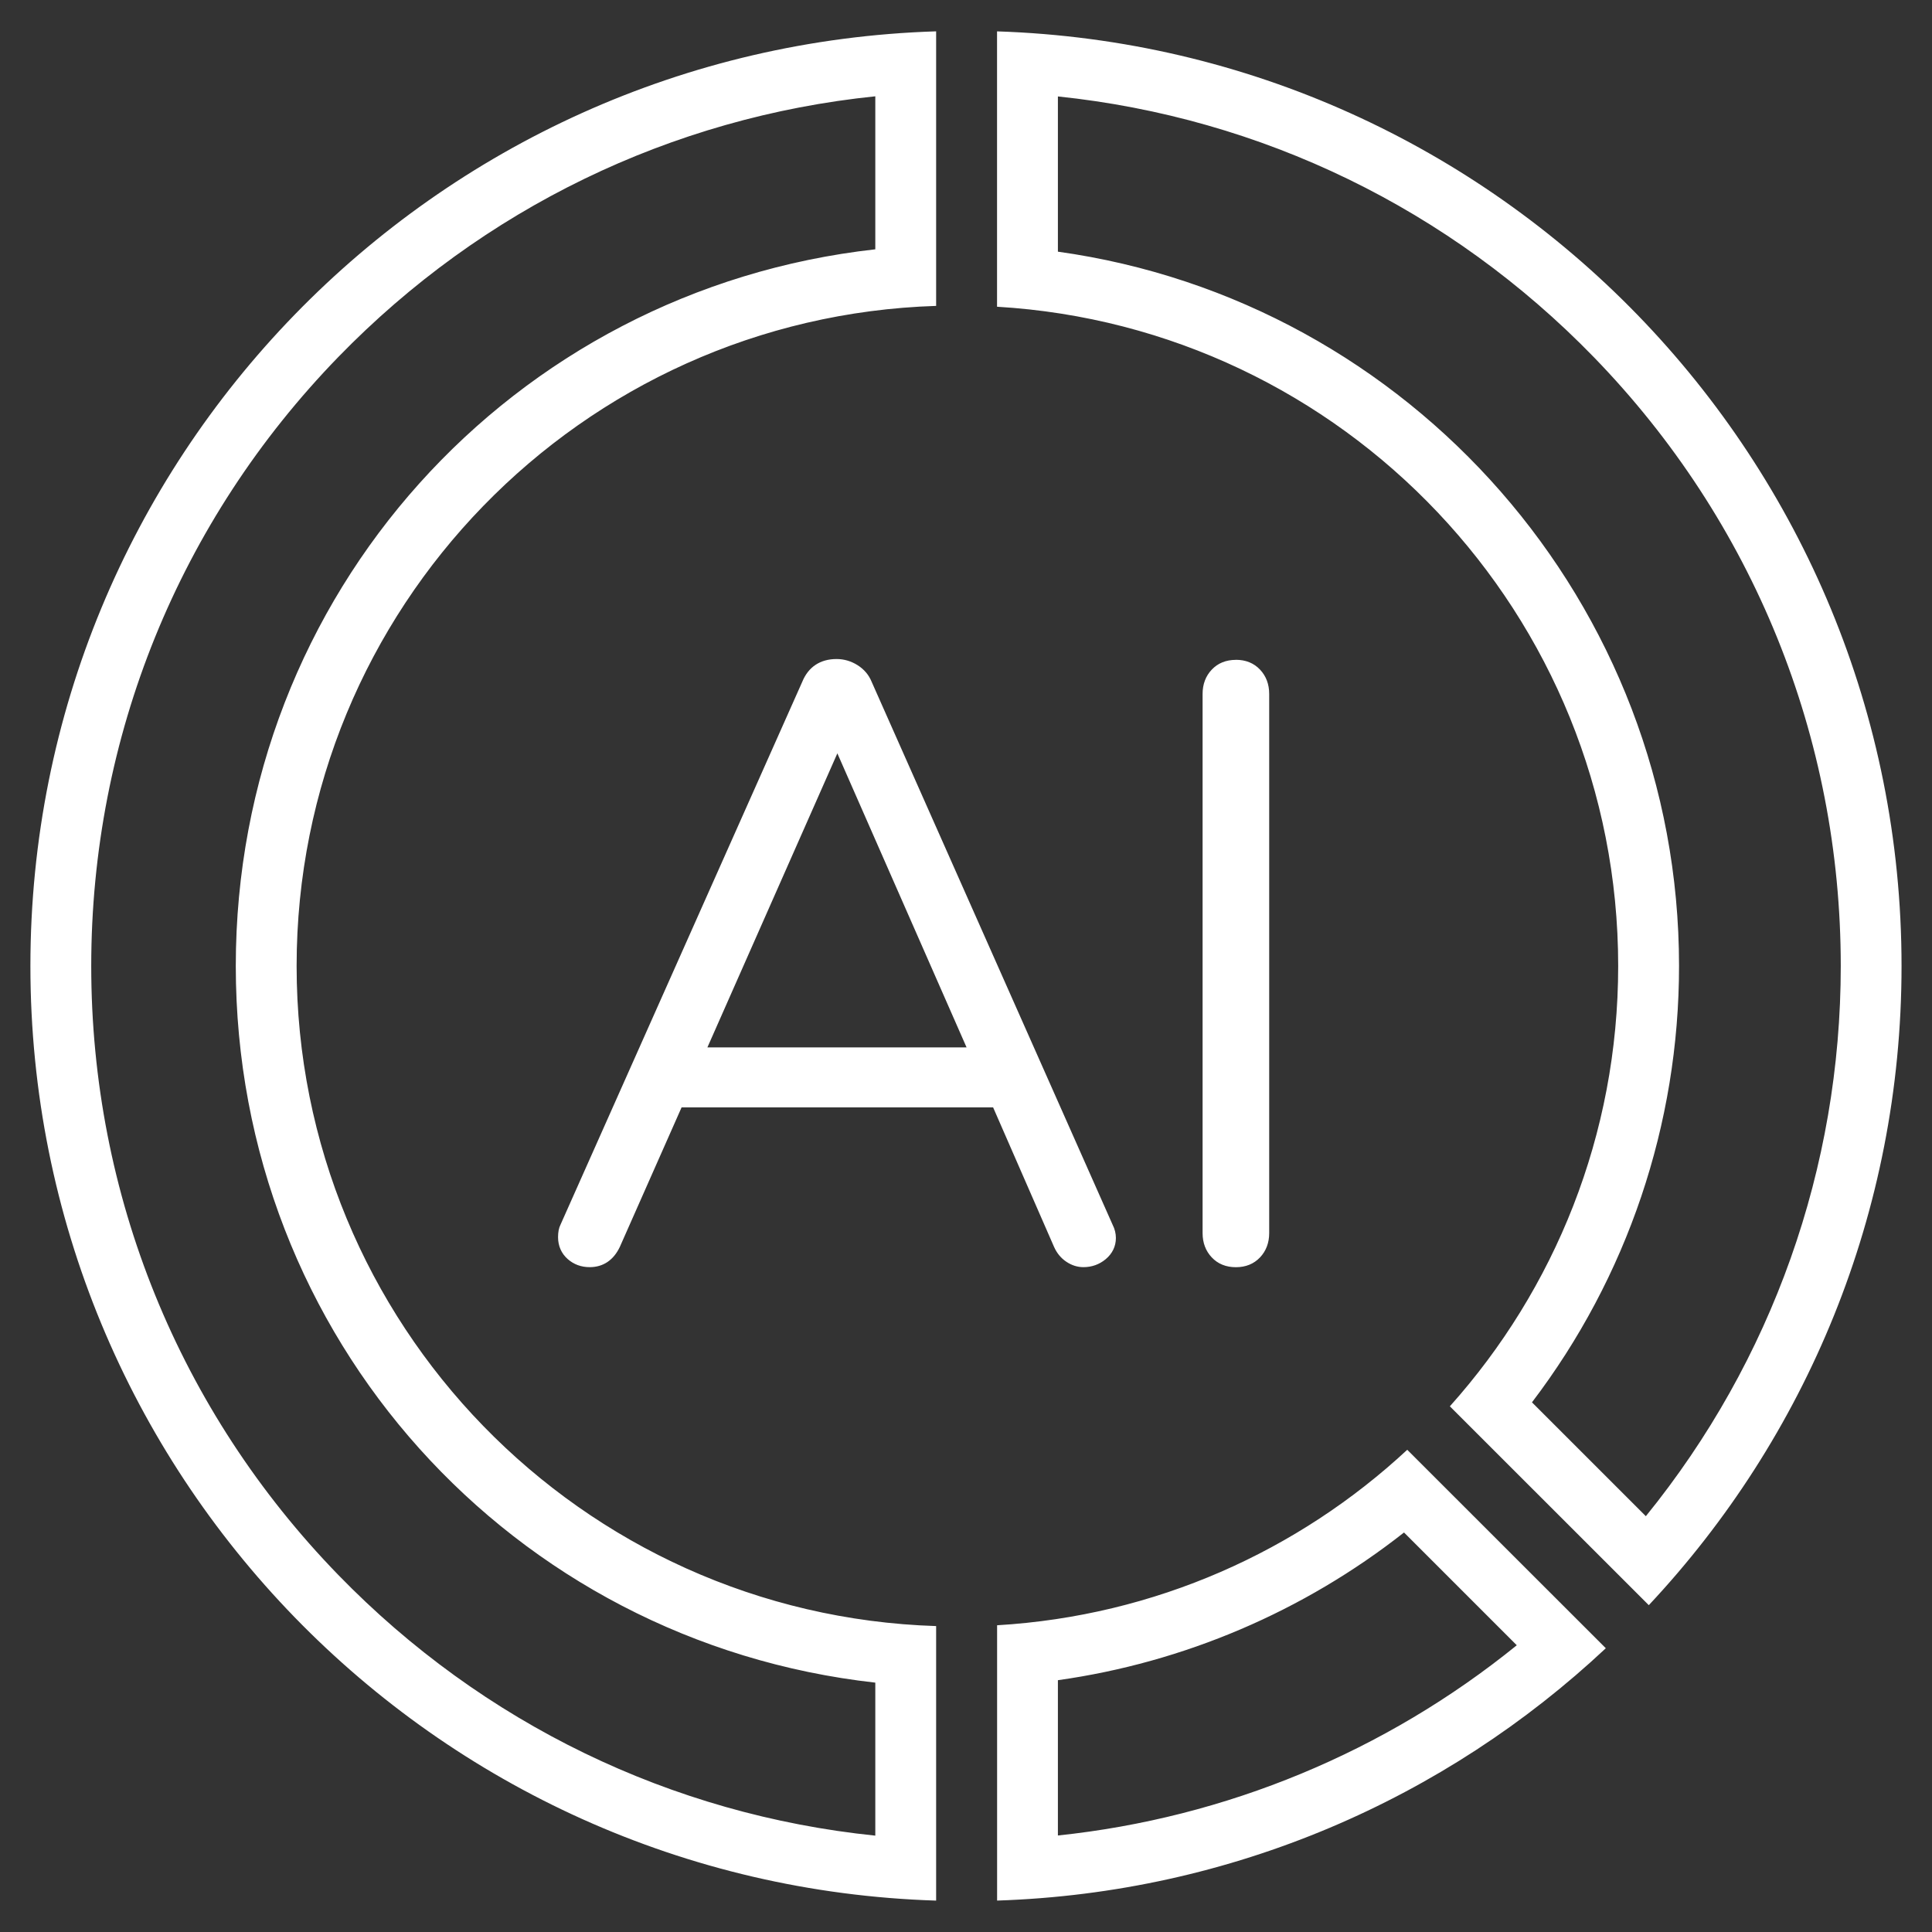 <svg width="72" height="72" viewBox="0 0 72 72" fill="none" xmlns="http://www.w3.org/2000/svg">
<rect x="0" y="0" width="72" height="72" fill="#333333" stroke="none"/>
<path d="M32.62 3.589V9.291C19.09 10.801 8.787 22.137 8.787 35.999C8.787 49.861 19.09 61.197 32.62 62.707V68.409C25.021 67.629 17.987 64.229 12.608 58.694C6.669 52.581 3.4 44.522 3.4 35.999C3.4 27.477 6.671 19.417 12.608 13.304C17.987 7.769 25.021 4.369 32.62 3.589ZM39.424 3.594C47.013 4.384 54.036 7.786 59.405 13.318C65.335 19.43 68.6 27.483 68.6 35.999C68.6 43.518 66.036 50.712 61.336 56.504L57.092 52.261C60.64 47.6 62.573 41.902 62.573 35.999C62.573 22.514 52.566 11.21 39.425 9.379V3.595M52.324 57.112L56.526 61.314C51.629 65.284 45.691 67.746 39.425 68.403V62.616C44.126 61.956 48.589 60.05 52.324 57.111M34.887 1.168C16.146 1.756 1.133 17.124 1.133 35.999C1.133 54.874 16.146 70.243 34.887 70.83V60.599C21.654 60.179 11.054 49.328 11.054 35.999C11.054 22.671 21.654 11.819 34.887 11.4V1.168ZM37.157 1.169V11.431C50.07 12.195 60.305 22.901 60.305 35.999C60.305 42.304 57.932 48.053 54.032 52.409L61.446 59.82C67.287 53.588 70.865 45.211 70.865 35.999C70.865 17.139 55.876 1.78 37.156 1.169H37.157ZM31.177 24.56C30.567 24.56 30.124 24.855 29.899 25.406L20.889 45.639C20.827 45.762 20.797 45.915 20.797 46.106C20.797 46.432 20.922 46.714 21.155 46.92C21.382 47.121 21.658 47.223 21.976 47.223C22.477 47.223 22.864 46.964 23.099 46.469L25.401 41.268H37.01L39.282 46.469C39.386 46.702 39.54 46.889 39.74 47.022C39.941 47.157 40.155 47.223 40.376 47.223C40.689 47.223 40.968 47.123 41.206 46.926C41.454 46.719 41.586 46.446 41.586 46.137C41.586 45.97 41.545 45.803 41.468 45.652L32.487 25.416C32.382 25.154 32.203 24.943 31.959 24.789C31.718 24.637 31.454 24.56 31.175 24.56H31.177ZM26.363 39.033L31.206 28.075L36.021 39.033H26.361H26.363ZM46.058 24.591C45.69 24.591 45.386 24.714 45.157 24.957C44.932 25.195 44.817 25.5 44.817 25.862V45.953C44.817 46.314 44.932 46.619 45.157 46.858C45.386 47.102 45.69 47.225 46.058 47.225C46.426 47.225 46.728 47.102 46.959 46.858C47.184 46.619 47.299 46.314 47.299 45.955V25.861C47.299 25.5 47.184 25.195 46.959 24.956C46.729 24.712 46.426 24.589 46.058 24.589V24.591ZM52.444 54.029C48.385 57.801 43.05 60.219 37.159 60.569V70.829C45.925 70.543 53.87 67.024 59.844 61.425L52.444 54.029Z" fill="white"/>
</svg>
